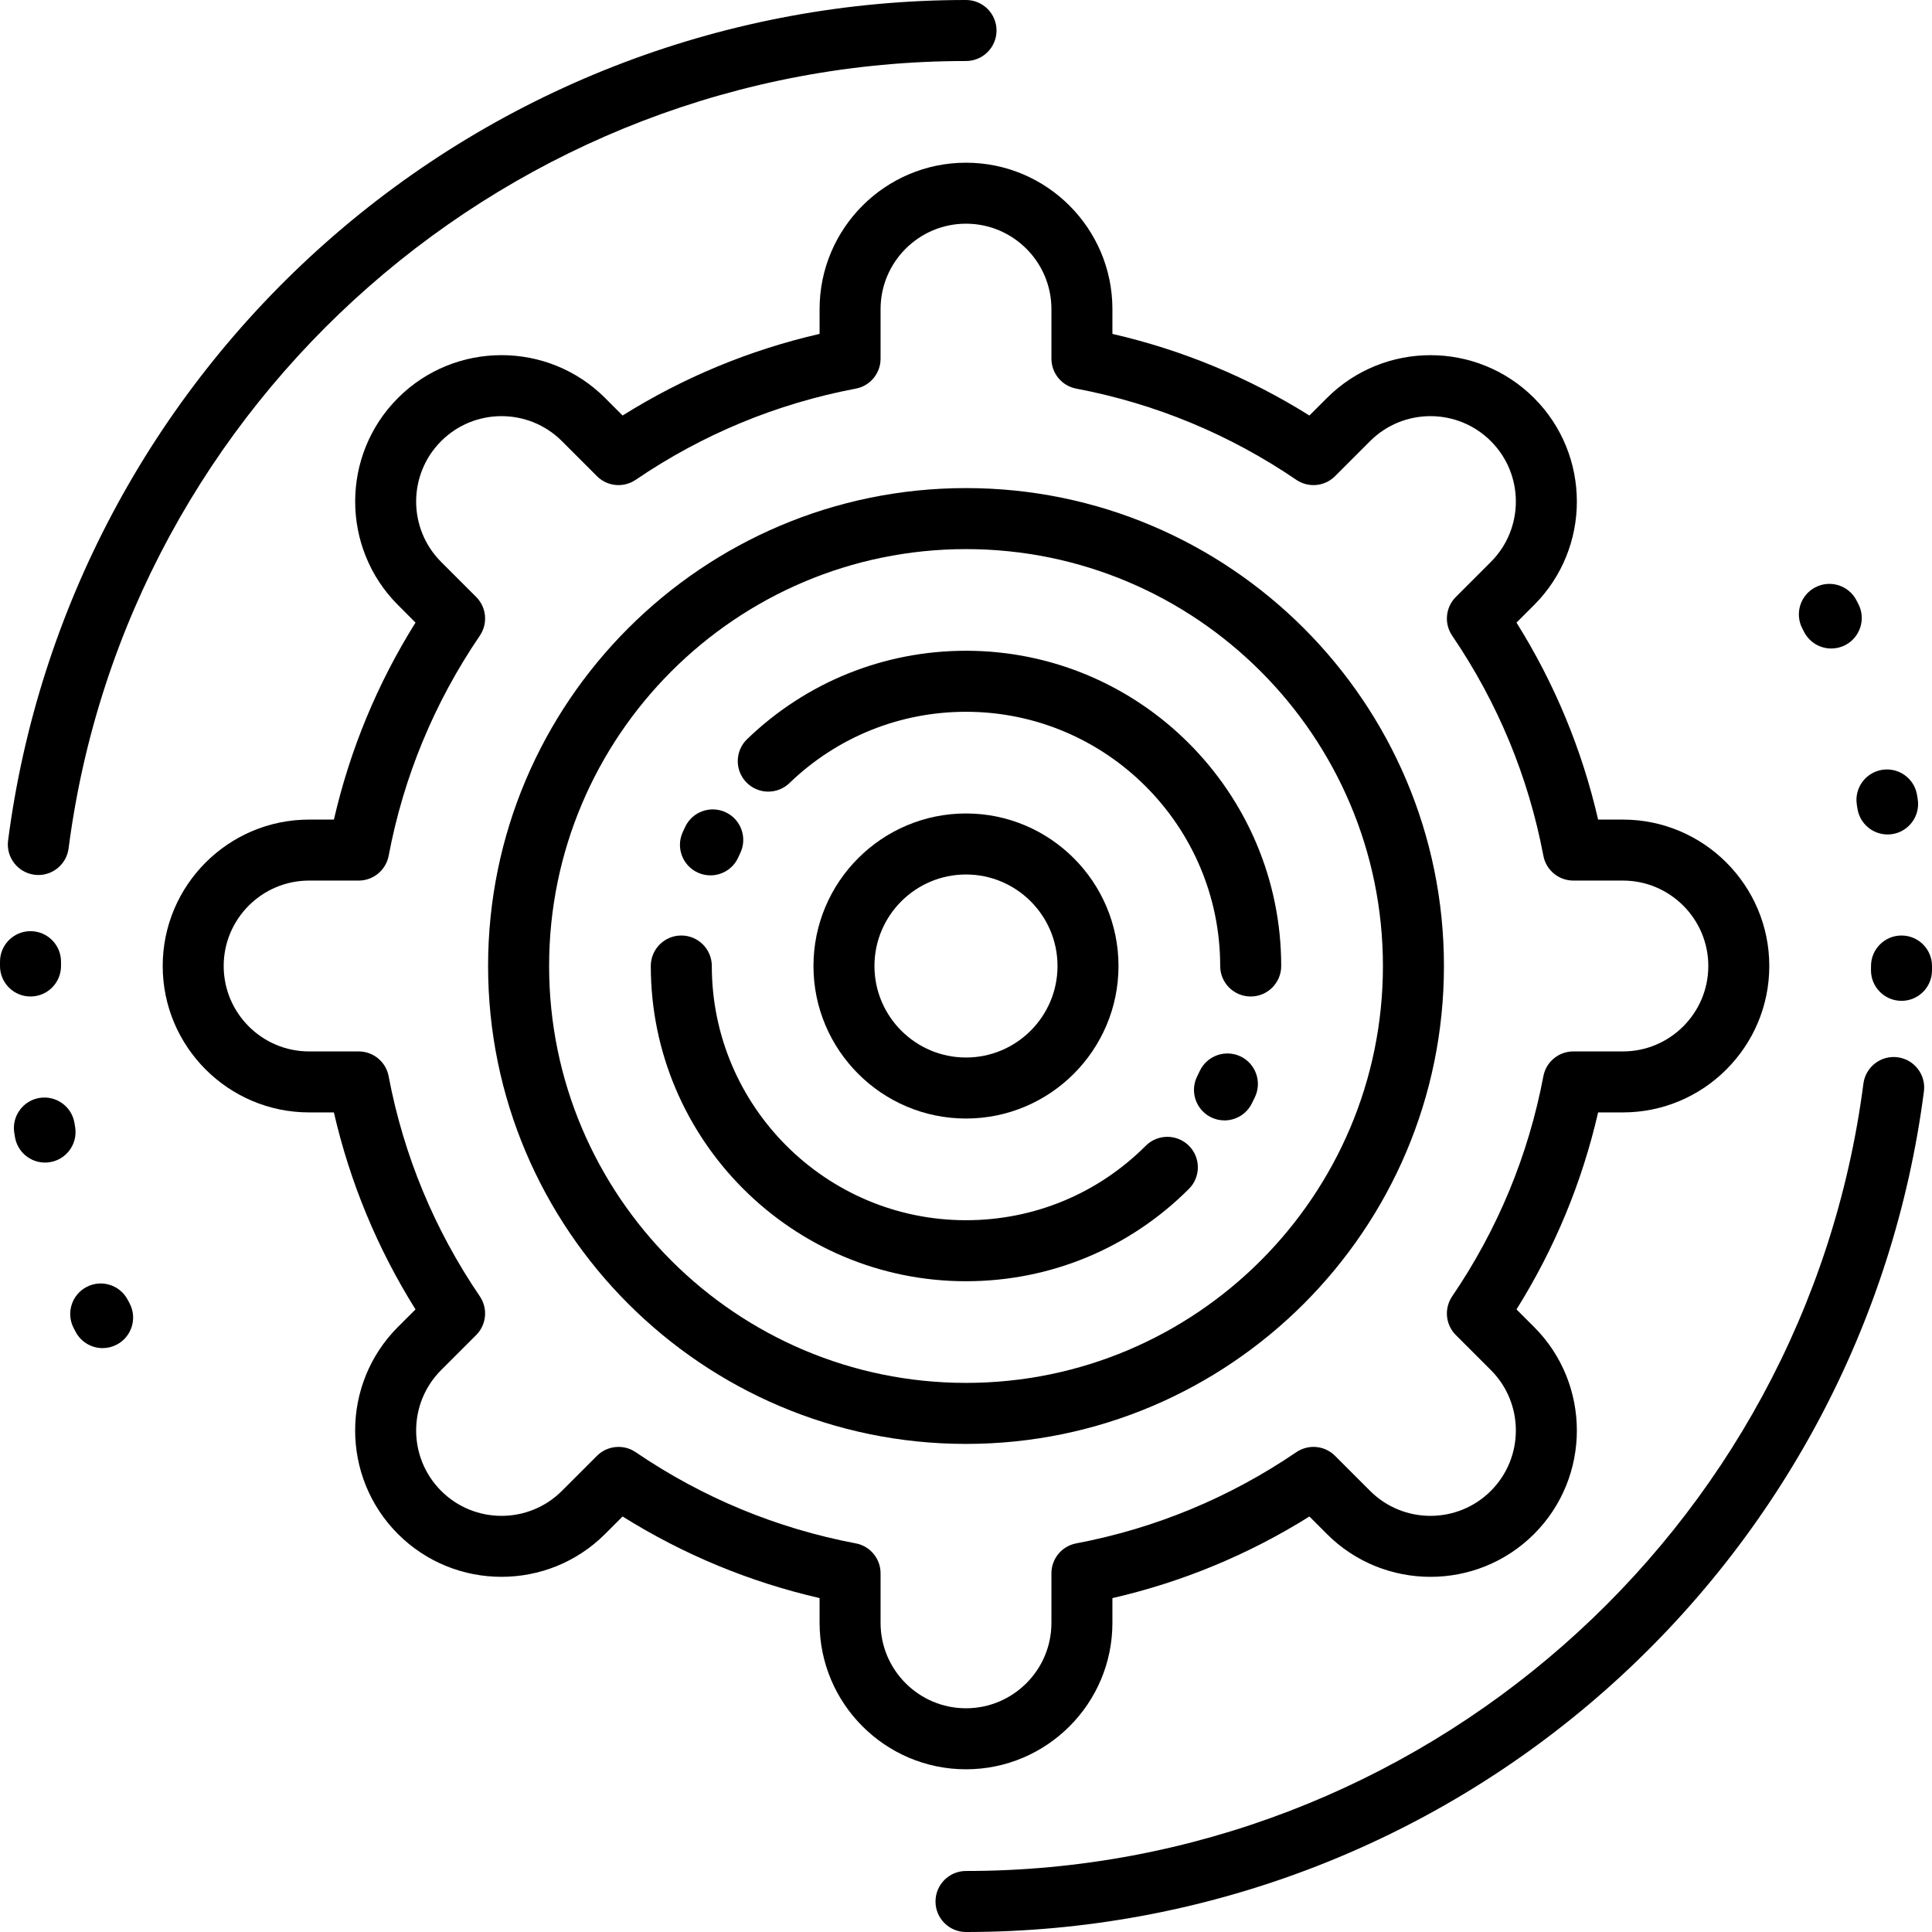 <svg xmlns="http://www.w3.org/2000/svg" width="60" height="60" viewBox="0 0 60 60" fill="none"><g clip-path="url(#clip0_115_5126)"><path d="M1.895 30L1.895 29.868C1.896 29.345 1.473 28.92 0.95 28.918C0.949 28.918 0.948 28.918 0.947 28.918C0.425 28.918 0.002 29.341 0 29.863L0 30C0 30.523 0.424 30.947 0.947 30.947C1.471 30.947 1.895 30.523 1.895 30Z" fill="black"></path><path d="M2.334 35.005L2.314 34.881C2.23 34.364 1.745 34.014 1.227 34.097C0.711 34.181 0.36 34.668 0.444 35.184L0.464 35.309C0.54 35.774 0.942 36.105 1.398 36.105C1.449 36.105 1.5 36.1 1.551 36.092C2.068 36.008 2.418 35.522 2.334 35.005Z" fill="black"></path><path d="M3.968 40.369C3.726 39.905 3.154 39.725 2.69 39.967C2.226 40.209 2.046 40.782 2.288 41.245L2.347 41.358C2.516 41.681 2.846 41.867 3.187 41.867C3.335 41.867 3.485 41.832 3.625 41.759C4.089 41.517 4.269 40.944 4.027 40.481L3.968 40.369Z" fill="black"></path><path d="M1.069 27.166C1.11 27.171 1.151 27.174 1.192 27.174C1.661 27.174 2.068 26.825 2.13 26.348C3.938 12.407 15.92 1.895 30 1.895C30.524 1.895 30.948 1.471 30.948 0.947C30.948 0.424 30.524 0 30 0C22.668 0 15.609 2.674 10.124 7.529C4.687 12.342 1.181 18.939 0.251 26.104C0.184 26.623 0.55 27.098 1.069 27.166Z" fill="black"></path><path d="M38.524 32.807C38.051 32.584 37.486 32.785 37.262 33.257C37.236 33.312 37.209 33.367 37.182 33.421C36.946 33.889 37.134 34.458 37.601 34.694C37.738 34.763 37.883 34.795 38.027 34.795C38.373 34.795 38.707 34.605 38.874 34.274C38.908 34.206 38.941 34.138 38.974 34.069C39.198 33.596 38.996 33.031 38.524 32.807Z" fill="black"></path><path d="M57.666 24.995L57.686 25.119C57.761 25.584 58.163 25.915 58.62 25.915C58.67 25.915 58.721 25.911 58.773 25.903C59.289 25.819 59.64 25.332 59.556 24.816L59.536 24.691C59.452 24.175 58.967 23.825 58.449 23.908C57.933 23.992 57.582 24.478 57.666 24.995Z" fill="black"></path><path d="M56.031 19.631C56.2 19.955 56.53 20.14 56.872 20.14C57.02 20.14 57.169 20.106 57.31 20.032C57.773 19.79 57.953 19.218 57.711 18.754L57.653 18.642C57.411 18.178 56.838 17.998 56.374 18.241C55.911 18.483 55.731 19.055 55.973 19.519L56.031 19.631Z" fill="black"></path><path d="M58.932 32.834C58.414 32.767 57.938 33.133 57.87 33.652C56.062 47.593 44.081 58.105 30 58.105C29.477 58.105 29.053 58.529 29.053 59.053C29.053 59.576 29.477 60 30 60C37.333 60 44.392 57.326 49.877 52.471C55.314 47.658 58.82 41.062 59.749 33.896C59.817 33.377 59.45 32.902 58.932 32.834Z" fill="black"></path><path d="M44.843 30C44.843 21.816 38.184 15.158 30 15.158C21.816 15.158 15.158 21.816 15.158 30C15.158 38.184 21.816 44.842 30 44.842C38.184 44.842 44.843 38.184 44.843 30ZM17.053 30C17.053 22.861 22.861 17.053 30 17.053C37.139 17.053 42.948 22.861 42.948 30C42.948 37.139 37.14 42.947 30 42.947C22.861 42.947 17.053 37.139 17.053 30Z" fill="black"></path><path d="M59.053 29.053C58.53 29.053 58.106 29.477 58.106 30L58.105 30.132C58.104 30.655 58.527 31.08 59.05 31.082C59.051 31.082 59.052 31.082 59.053 31.082C59.575 31.082 59.999 30.659 60 30.137L60 30C60 29.477 59.576 29.053 59.053 29.053Z" fill="black"></path><path d="M34.547 50.4V49.631C36.72 49.131 38.772 48.281 40.665 47.096L41.209 47.641C42.983 49.414 45.868 49.413 47.641 47.641C49.414 45.868 49.414 42.983 47.641 41.209L47.096 40.665C48.281 38.772 49.131 36.72 49.631 34.547H50.4C52.907 34.547 54.947 32.508 54.947 30C54.947 27.493 52.907 25.453 50.4 25.453H49.631C49.131 23.28 48.281 21.228 47.096 19.335L47.641 18.791C49.414 17.018 49.414 14.133 47.641 12.36C45.868 10.587 42.983 10.587 41.209 12.36L40.665 12.904C38.772 11.72 36.72 10.869 34.547 10.37V9.6C34.547 7.092 32.508 5.053 30 5.053C27.493 5.053 25.453 7.092 25.453 9.6V10.369C23.28 10.869 21.228 11.719 19.335 12.904L18.791 12.359C17.017 10.586 14.132 10.587 12.36 12.359C10.587 14.132 10.587 17.017 12.36 18.79L12.904 19.335C11.72 21.228 10.87 23.28 10.37 25.453H9.6C7.093 25.453 5.053 27.492 5.053 30C5.053 32.507 7.093 34.547 9.6 34.547H10.369C10.869 36.72 11.72 38.772 12.904 40.665L12.359 41.209C10.586 42.982 10.586 45.867 12.359 47.64C14.132 49.413 17.017 49.413 18.791 47.64L19.335 47.096C21.228 48.28 23.28 49.13 25.453 49.63V50.4C25.453 52.907 27.492 54.947 30 54.947C32.507 54.947 34.547 52.907 34.547 50.4ZM27.347 50.4V48.861C27.347 48.406 27.024 48.015 26.577 47.931C24.116 47.464 21.817 46.511 19.742 45.099C19.581 44.989 19.394 44.935 19.209 44.935C18.965 44.935 18.722 45.029 18.539 45.212L17.451 46.3C16.417 47.335 14.734 47.335 13.7 46.3C12.665 45.266 12.665 43.583 13.7 42.549L14.788 41.461C15.11 41.139 15.157 40.634 14.901 40.258C13.489 38.183 12.536 35.884 12.069 33.423C11.985 32.976 11.594 32.653 11.139 32.653H9.6C8.137 32.653 6.947 31.463 6.947 30C6.947 28.537 8.137 27.347 9.6 27.347H11.139C11.594 27.347 11.985 27.023 12.07 26.576C12.536 24.116 13.489 21.817 14.901 19.742C15.157 19.366 15.11 18.861 14.788 18.539L13.7 17.451C12.665 16.417 12.665 14.734 13.7 13.7C14.734 12.665 16.417 12.665 17.451 13.7L18.539 14.788C18.861 15.11 19.366 15.157 19.742 14.901C21.817 13.489 24.116 12.536 26.577 12.069C27.024 11.985 27.347 11.594 27.347 11.139V9.6C27.347 8.137 28.538 6.947 30 6.947C31.463 6.947 32.653 8.137 32.653 9.6V11.139C32.653 11.594 32.977 11.985 33.424 12.069C35.884 12.536 38.183 13.489 40.258 14.901C40.634 15.157 41.139 15.11 41.461 14.788L42.549 13.7C43.583 12.665 45.266 12.665 46.3 13.7C47.335 14.734 47.335 16.417 46.3 17.451L45.212 18.539C44.89 18.861 44.843 19.366 45.099 19.742C46.511 21.817 47.464 24.116 47.931 26.576C48.015 27.024 48.406 27.347 48.861 27.347H50.4C51.862 27.347 53.053 28.537 53.053 30C53.053 31.463 51.862 32.653 50.4 32.653H48.861C48.406 32.653 48.015 32.976 47.931 33.423C47.464 35.884 46.511 38.183 45.099 40.258C44.843 40.634 44.89 41.139 45.212 41.461L46.3 42.549C47.335 43.583 47.335 45.266 46.3 46.3C45.266 47.335 43.583 47.335 42.549 46.3L41.461 45.212C41.139 44.89 40.634 44.843 40.258 45.099C38.183 46.511 35.884 47.464 33.423 47.931C32.976 48.015 32.653 48.406 32.653 48.861V50.4C32.653 51.862 31.463 53.052 30 53.052C28.538 53.053 27.347 51.863 27.347 50.4Z" fill="black"></path><path d="M25.263 30C25.263 32.612 27.387 34.737 30 34.737C32.611 34.737 34.736 32.612 34.736 30C34.736 27.388 32.611 25.263 30 25.263C27.387 25.263 25.263 27.388 25.263 30ZM32.842 30C32.842 31.567 31.567 32.842 30 32.842C28.433 32.842 27.157 31.567 27.157 30C27.157 28.433 28.432 27.158 30 27.158C31.567 27.158 32.842 28.433 32.842 30Z" fill="black"></path><path d="M24.517 24.319C25.996 22.892 27.944 22.105 30 22.105C34.353 22.105 37.894 25.647 37.894 30C37.894 30.523 38.318 30.947 38.842 30.947C39.365 30.947 39.789 30.523 39.789 30C39.789 24.602 35.397 20.21 30 20.21C27.45 20.21 25.035 21.186 23.201 22.956C22.825 23.319 22.814 23.919 23.178 24.295C23.541 24.672 24.141 24.682 24.517 24.319Z" fill="black"></path><path d="M21.674 27.101C21.8 27.158 21.933 27.185 22.063 27.185C22.424 27.185 22.769 26.978 22.927 26.628C22.948 26.582 22.969 26.536 22.991 26.49C23.215 26.017 23.014 25.452 22.541 25.228C22.069 25.004 21.503 25.205 21.279 25.678C21.252 25.734 21.226 25.791 21.201 25.848C20.985 26.324 21.197 26.885 21.674 27.101Z" fill="black"></path><path d="M36.923 36.922C37.293 36.552 37.293 35.952 36.923 35.582C36.553 35.213 35.953 35.213 35.583 35.582C34.092 37.074 32.109 37.895 30 37.895C25.647 37.895 22.106 34.353 22.106 30C22.106 29.477 21.682 29.053 21.158 29.053C20.635 29.053 20.211 29.477 20.211 30C20.211 35.398 24.602 39.79 30 39.79C32.615 39.789 35.074 38.771 36.923 36.922Z" fill="black"></path></g><defs><clipPath id="clip0_115_5126"><rect width="60" height="60" fill="white"></rect></clipPath></defs></svg>
